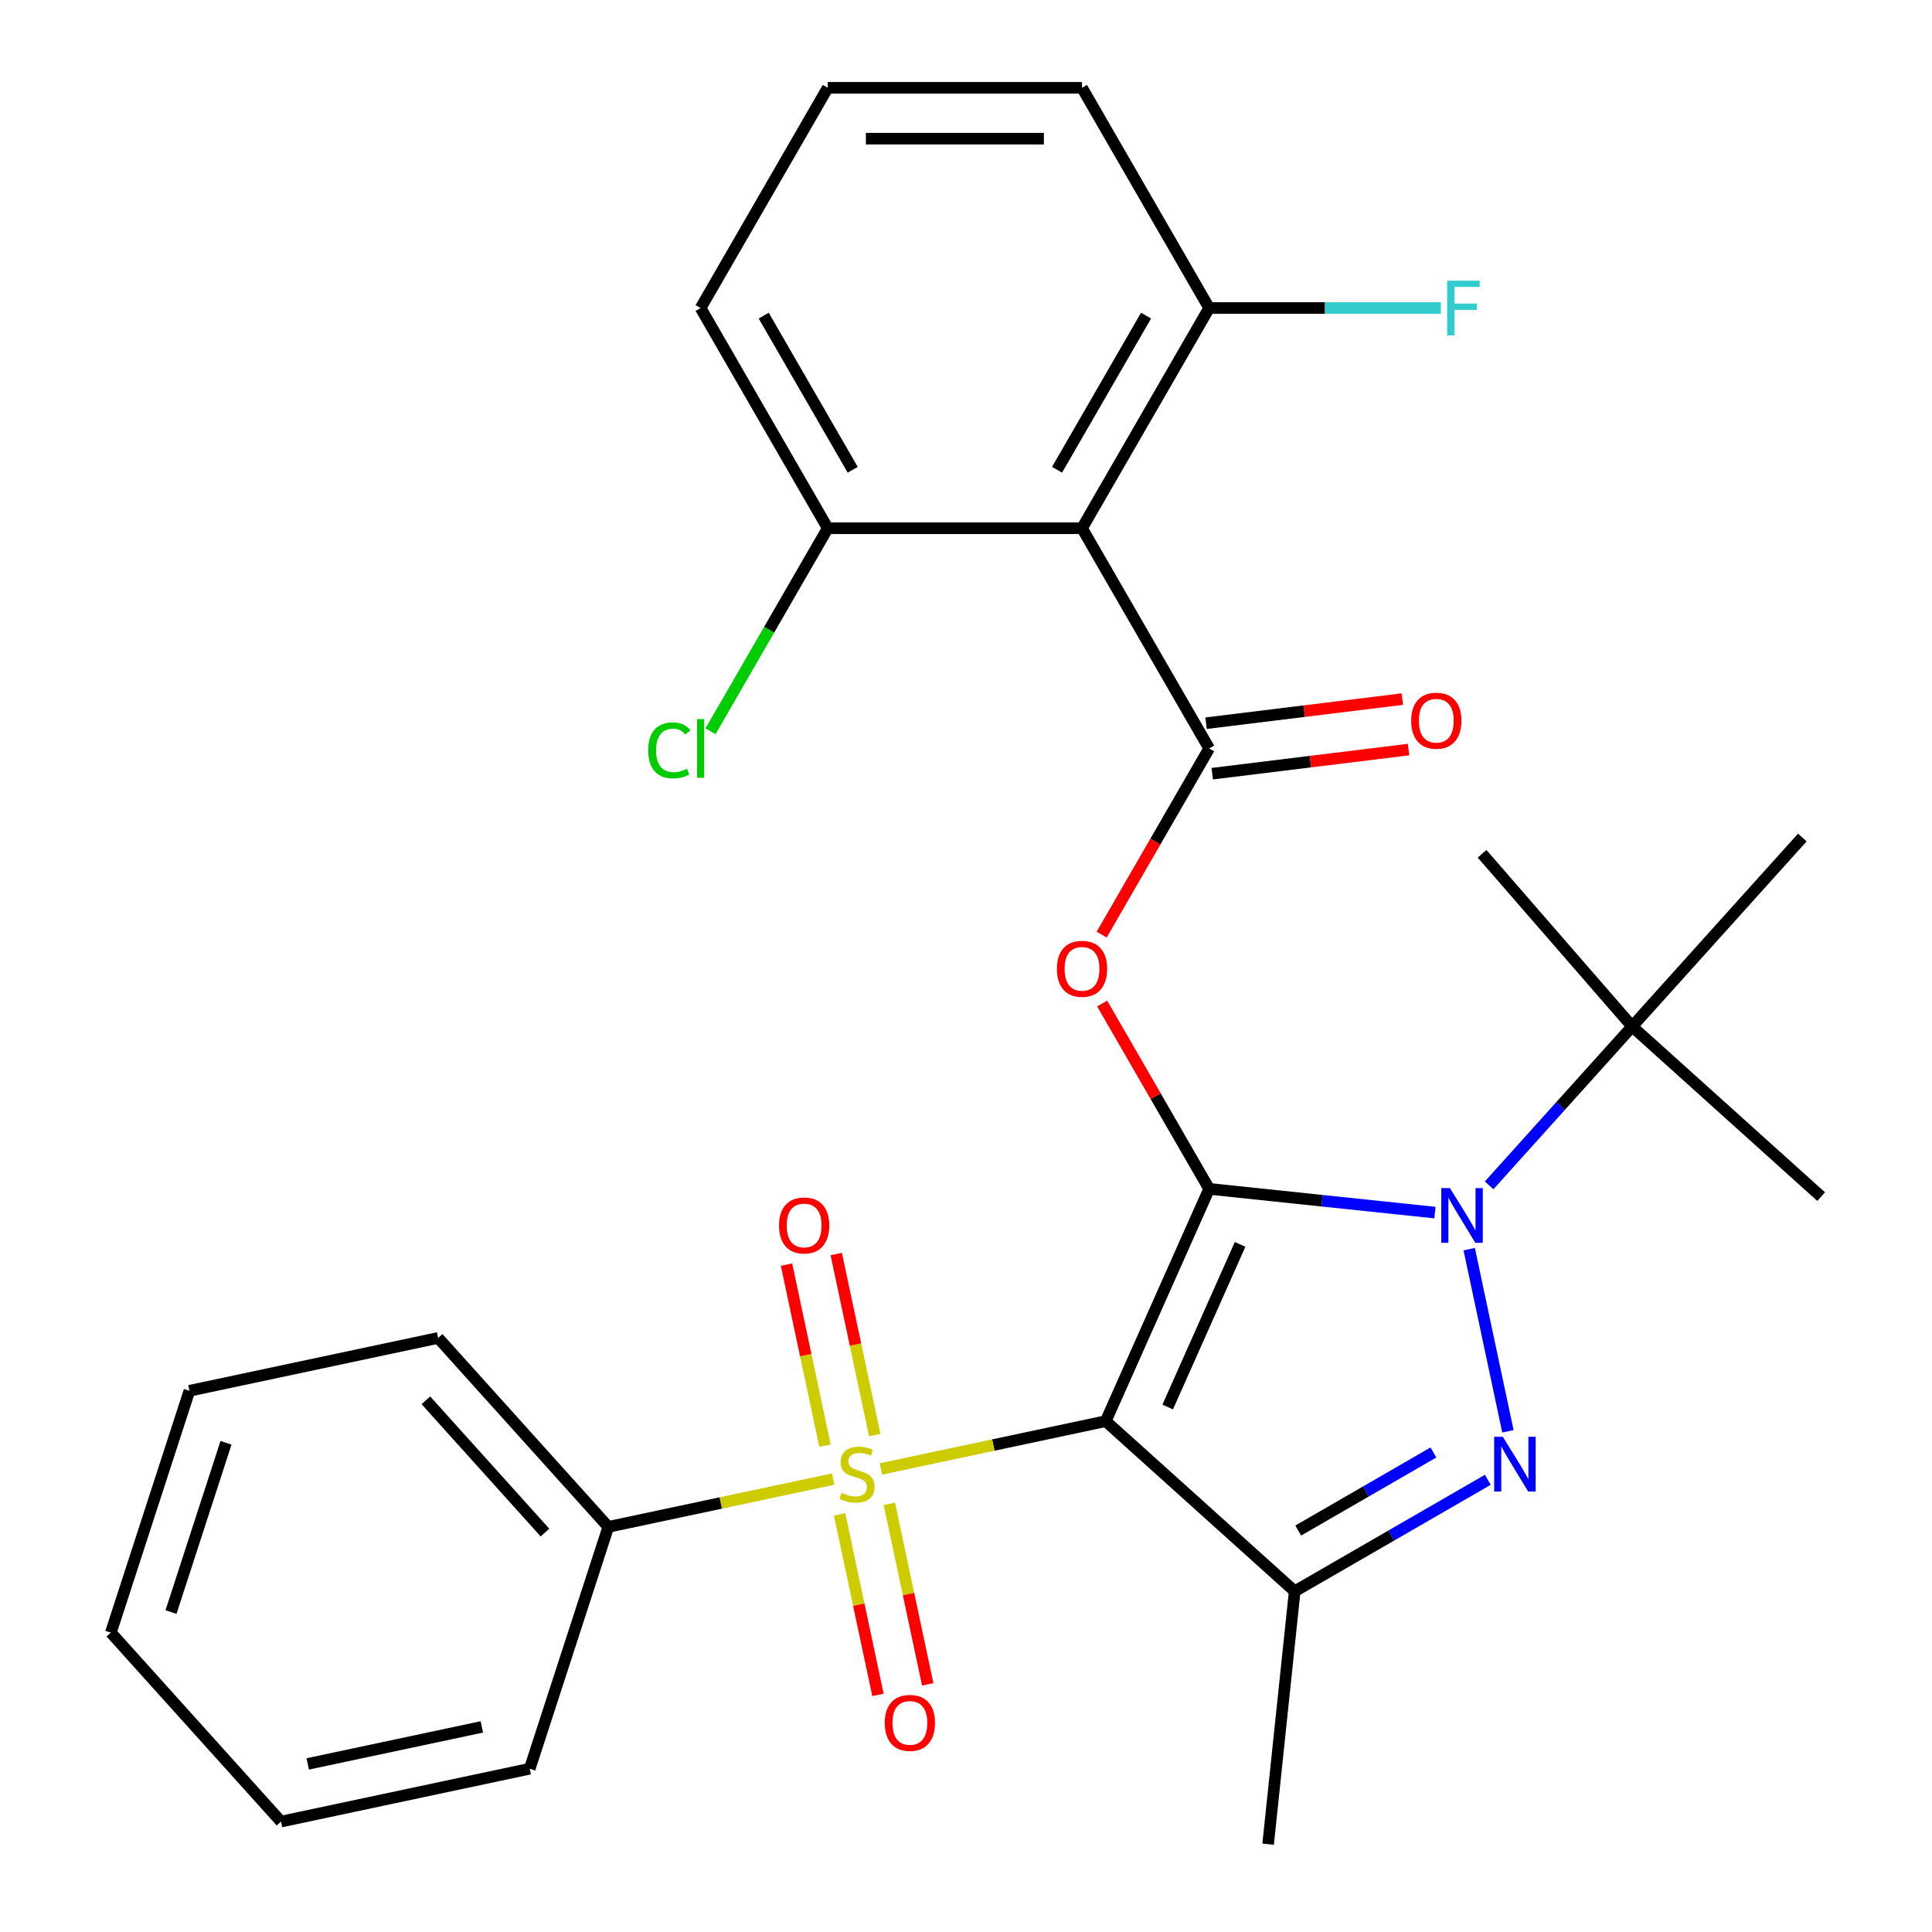 <?xml version='1.0' encoding='iso-8859-1'?>
<svg version='1.1' baseProfile='full'
              xmlns='http://www.w3.org/2000/svg'
                      xmlns:rdkit='http://www.rdkit.org/xml'
                      xmlns:xlink='http://www.w3.org/1999/xlink'
                  xml:space='preserve'
width='1000px' height='1000px' viewBox='0 0 1000 1000'>
<!-- END OF HEADER -->
<rect style='opacity:1.0;fill:#FFFFFF;stroke:none' width='1000' height='1000' x='0' y='0'> </rect>
<path class='bond-0' d='M 625.856,615.354 L 572.325,735.588' style='fill:none;fill-rule:evenodd;stroke:#000000;stroke-width:6px;stroke-linecap:butt;stroke-linejoin:miter;stroke-opacity:1' />
<path class='bond-0' d='M 641.874,644.095 L 604.401,728.259' style='fill:none;fill-rule:evenodd;stroke:#000000;stroke-width:6px;stroke-linecap:butt;stroke-linejoin:miter;stroke-opacity:1' />
<path class='bond-1' d='M 625.856,615.354 L 684.287,621.495' style='fill:none;fill-rule:evenodd;stroke:#000000;stroke-width:6px;stroke-linecap:butt;stroke-linejoin:miter;stroke-opacity:1' />
<path class='bond-1' d='M 684.287,621.495 L 742.718,627.636' style='fill:none;fill-rule:evenodd;stroke:#0000FF;stroke-width:6px;stroke-linecap:butt;stroke-linejoin:miter;stroke-opacity:1' />
<path class='bond-5' d='M 625.856,615.354 L 598.164,567.389' style='fill:none;fill-rule:evenodd;stroke:#000000;stroke-width:6px;stroke-linecap:butt;stroke-linejoin:miter;stroke-opacity:1' />
<path class='bond-5' d='M 598.164,567.389 L 570.472,519.424' style='fill:none;fill-rule:evenodd;stroke:#FF0000;stroke-width:6px;stroke-linecap:butt;stroke-linejoin:miter;stroke-opacity:1' />
<path class='bond-2' d='M 572.325,735.588 L 514.142,747.955' style='fill:none;fill-rule:evenodd;stroke:#000000;stroke-width:6px;stroke-linecap:butt;stroke-linejoin:miter;stroke-opacity:1' />
<path class='bond-2' d='M 514.142,747.955 L 455.959,760.322' style='fill:none;fill-rule:evenodd;stroke:#CCCC00;stroke-width:6px;stroke-linecap:butt;stroke-linejoin:miter;stroke-opacity:1' />
<path class='bond-4' d='M 572.325,735.588 L 670.132,823.654' style='fill:none;fill-rule:evenodd;stroke:#000000;stroke-width:6px;stroke-linecap:butt;stroke-linejoin:miter;stroke-opacity:1' />
<path class='bond-3' d='M 760.457,646.561 L 780.498,740.843' style='fill:none;fill-rule:evenodd;stroke:#0000FF;stroke-width:6px;stroke-linecap:butt;stroke-linejoin:miter;stroke-opacity:1' />
<path class='bond-8' d='M 770.778,613.529 L 807.796,572.416' style='fill:none;fill-rule:evenodd;stroke:#0000FF;stroke-width:6px;stroke-linecap:butt;stroke-linejoin:miter;stroke-opacity:1' />
<path class='bond-8' d='M 807.796,572.416 L 844.814,531.304' style='fill:none;fill-rule:evenodd;stroke:#000000;stroke-width:6px;stroke-linecap:butt;stroke-linejoin:miter;stroke-opacity:1' />
<path class='bond-9' d='M 452.761,742.805 L 442.801,695.945' style='fill:none;fill-rule:evenodd;stroke:#CCCC00;stroke-width:6px;stroke-linecap:butt;stroke-linejoin:miter;stroke-opacity:1' />
<path class='bond-9' d='M 442.801,695.945 L 432.84,649.084' style='fill:none;fill-rule:evenodd;stroke:#FF0000;stroke-width:6px;stroke-linecap:butt;stroke-linejoin:miter;stroke-opacity:1' />
<path class='bond-9' d='M 427.014,748.278 L 417.053,701.417' style='fill:none;fill-rule:evenodd;stroke:#CCCC00;stroke-width:6px;stroke-linecap:butt;stroke-linejoin:miter;stroke-opacity:1' />
<path class='bond-9' d='M 417.053,701.417 L 407.093,654.557' style='fill:none;fill-rule:evenodd;stroke:#FF0000;stroke-width:6px;stroke-linecap:butt;stroke-linejoin:miter;stroke-opacity:1' />
<path class='bond-10' d='M 434.577,783.858 L 444.505,830.568' style='fill:none;fill-rule:evenodd;stroke:#CCCC00;stroke-width:6px;stroke-linecap:butt;stroke-linejoin:miter;stroke-opacity:1' />
<path class='bond-10' d='M 444.505,830.568 L 454.434,877.279' style='fill:none;fill-rule:evenodd;stroke:#FF0000;stroke-width:6px;stroke-linecap:butt;stroke-linejoin:miter;stroke-opacity:1' />
<path class='bond-10' d='M 460.324,778.386 L 470.253,825.096' style='fill:none;fill-rule:evenodd;stroke:#CCCC00;stroke-width:6px;stroke-linecap:butt;stroke-linejoin:miter;stroke-opacity:1' />
<path class='bond-10' d='M 470.253,825.096 L 480.181,871.806' style='fill:none;fill-rule:evenodd;stroke:#FF0000;stroke-width:6px;stroke-linecap:butt;stroke-linejoin:miter;stroke-opacity:1' />
<path class='bond-11' d='M 431.218,765.581 L 373.035,777.948' style='fill:none;fill-rule:evenodd;stroke:#CCCC00;stroke-width:6px;stroke-linecap:butt;stroke-linejoin:miter;stroke-opacity:1' />
<path class='bond-11' d='M 373.035,777.948 L 314.852,790.315' style='fill:none;fill-rule:evenodd;stroke:#000000;stroke-width:6px;stroke-linecap:butt;stroke-linejoin:miter;stroke-opacity:1' />
<path class='bond-29' d='M 770.082,765.948 L 720.107,794.801' style='fill:none;fill-rule:evenodd;stroke:#0000FF;stroke-width:6px;stroke-linecap:butt;stroke-linejoin:miter;stroke-opacity:1' />
<path class='bond-29' d='M 720.107,794.801 L 670.132,823.654' style='fill:none;fill-rule:evenodd;stroke:#000000;stroke-width:6px;stroke-linecap:butt;stroke-linejoin:miter;stroke-opacity:1' />
<path class='bond-29' d='M 741.928,751.808 L 706.946,772.005' style='fill:none;fill-rule:evenodd;stroke:#0000FF;stroke-width:6px;stroke-linecap:butt;stroke-linejoin:miter;stroke-opacity:1' />
<path class='bond-29' d='M 706.946,772.005 L 671.963,792.202' style='fill:none;fill-rule:evenodd;stroke:#000000;stroke-width:6px;stroke-linecap:butt;stroke-linejoin:miter;stroke-opacity:1' />
<path class='bond-15' d='M 670.132,823.654 L 656.375,954.545' style='fill:none;fill-rule:evenodd;stroke:#000000;stroke-width:6px;stroke-linecap:butt;stroke-linejoin:miter;stroke-opacity:1' />
<path class='bond-6' d='M 570.218,483.764 L 598.037,435.579' style='fill:none;fill-rule:evenodd;stroke:#FF0000;stroke-width:6px;stroke-linecap:butt;stroke-linejoin:miter;stroke-opacity:1' />
<path class='bond-6' d='M 598.037,435.579 L 625.856,387.394' style='fill:none;fill-rule:evenodd;stroke:#000000;stroke-width:6px;stroke-linecap:butt;stroke-linejoin:miter;stroke-opacity:1' />
<path class='bond-7' d='M 625.856,387.394 L 560.05,273.414' style='fill:none;fill-rule:evenodd;stroke:#000000;stroke-width:6px;stroke-linecap:butt;stroke-linejoin:miter;stroke-opacity:1' />
<path class='bond-12' d='M 627.461,400.457 L 678.264,394.218' style='fill:none;fill-rule:evenodd;stroke:#000000;stroke-width:6px;stroke-linecap:butt;stroke-linejoin:miter;stroke-opacity:1' />
<path class='bond-12' d='M 678.264,394.218 L 729.068,387.979' style='fill:none;fill-rule:evenodd;stroke:#FF0000;stroke-width:6px;stroke-linecap:butt;stroke-linejoin:miter;stroke-opacity:1' />
<path class='bond-12' d='M 624.252,374.331 L 675.056,368.092' style='fill:none;fill-rule:evenodd;stroke:#000000;stroke-width:6px;stroke-linecap:butt;stroke-linejoin:miter;stroke-opacity:1' />
<path class='bond-12' d='M 675.056,368.092 L 725.859,361.852' style='fill:none;fill-rule:evenodd;stroke:#FF0000;stroke-width:6px;stroke-linecap:butt;stroke-linejoin:miter;stroke-opacity:1' />
<path class='bond-13' d='M 560.05,273.414 L 625.856,159.434' style='fill:none;fill-rule:evenodd;stroke:#000000;stroke-width:6px;stroke-linecap:butt;stroke-linejoin:miter;stroke-opacity:1' />
<path class='bond-13' d='M 547.125,243.156 L 593.19,163.37' style='fill:none;fill-rule:evenodd;stroke:#000000;stroke-width:6px;stroke-linecap:butt;stroke-linejoin:miter;stroke-opacity:1' />
<path class='bond-14' d='M 560.05,273.414 L 428.438,273.414' style='fill:none;fill-rule:evenodd;stroke:#000000;stroke-width:6px;stroke-linecap:butt;stroke-linejoin:miter;stroke-opacity:1' />
<path class='bond-19' d='M 844.814,531.304 L 942.621,619.37' style='fill:none;fill-rule:evenodd;stroke:#000000;stroke-width:6px;stroke-linecap:butt;stroke-linejoin:miter;stroke-opacity:1' />
<path class='bond-20' d='M 844.814,531.304 L 767.105,441.905' style='fill:none;fill-rule:evenodd;stroke:#000000;stroke-width:6px;stroke-linecap:butt;stroke-linejoin:miter;stroke-opacity:1' />
<path class='bond-21' d='M 844.814,531.304 L 932.88,433.497' style='fill:none;fill-rule:evenodd;stroke:#000000;stroke-width:6px;stroke-linecap:butt;stroke-linejoin:miter;stroke-opacity:1' />
<path class='bond-24' d='M 314.852,790.315 L 226.786,692.508' style='fill:none;fill-rule:evenodd;stroke:#000000;stroke-width:6px;stroke-linecap:butt;stroke-linejoin:miter;stroke-opacity:1' />
<path class='bond-24' d='M 282.08,793.258 L 220.434,724.793' style='fill:none;fill-rule:evenodd;stroke:#000000;stroke-width:6px;stroke-linecap:butt;stroke-linejoin:miter;stroke-opacity:1' />
<path class='bond-25' d='M 314.852,790.315 L 274.181,915.486' style='fill:none;fill-rule:evenodd;stroke:#000000;stroke-width:6px;stroke-linecap:butt;stroke-linejoin:miter;stroke-opacity:1' />
<path class='bond-16' d='M 625.856,159.434 L 685.808,159.434' style='fill:none;fill-rule:evenodd;stroke:#000000;stroke-width:6px;stroke-linecap:butt;stroke-linejoin:miter;stroke-opacity:1' />
<path class='bond-16' d='M 685.808,159.434 L 745.759,159.434' style='fill:none;fill-rule:evenodd;stroke:#33CCCC;stroke-width:6px;stroke-linecap:butt;stroke-linejoin:miter;stroke-opacity:1' />
<path class='bond-23' d='M 625.856,159.434 L 560.05,45.455' style='fill:none;fill-rule:evenodd;stroke:#000000;stroke-width:6px;stroke-linecap:butt;stroke-linejoin:miter;stroke-opacity:1' />
<path class='bond-17' d='M 428.438,273.414 L 398.1,325.961' style='fill:none;fill-rule:evenodd;stroke:#000000;stroke-width:6px;stroke-linecap:butt;stroke-linejoin:miter;stroke-opacity:1' />
<path class='bond-17' d='M 398.1,325.961 L 367.762,378.508' style='fill:none;fill-rule:evenodd;stroke:#00CC00;stroke-width:6px;stroke-linecap:butt;stroke-linejoin:miter;stroke-opacity:1' />
<path class='bond-22' d='M 428.438,273.414 L 362.631,159.434' style='fill:none;fill-rule:evenodd;stroke:#000000;stroke-width:6px;stroke-linecap:butt;stroke-linejoin:miter;stroke-opacity:1' />
<path class='bond-22' d='M 441.363,243.156 L 395.298,163.37' style='fill:none;fill-rule:evenodd;stroke:#000000;stroke-width:6px;stroke-linecap:butt;stroke-linejoin:miter;stroke-opacity:1' />
<path class='bond-18' d='M 428.438,45.455 L 362.631,159.434' style='fill:none;fill-rule:evenodd;stroke:#000000;stroke-width:6px;stroke-linecap:butt;stroke-linejoin:miter;stroke-opacity:1' />
<path class='bond-30' d='M 428.438,45.455 L 560.05,45.455' style='fill:none;fill-rule:evenodd;stroke:#000000;stroke-width:6px;stroke-linecap:butt;stroke-linejoin:miter;stroke-opacity:1' />
<path class='bond-30' d='M 448.179,71.777 L 540.308,71.777' style='fill:none;fill-rule:evenodd;stroke:#000000;stroke-width:6px;stroke-linecap:butt;stroke-linejoin:miter;stroke-opacity:1' />
<path class='bond-27' d='M 226.786,692.508 L 98.049,719.872' style='fill:none;fill-rule:evenodd;stroke:#000000;stroke-width:6px;stroke-linecap:butt;stroke-linejoin:miter;stroke-opacity:1' />
<path class='bond-26' d='M 274.181,915.486 L 145.445,942.85' style='fill:none;fill-rule:evenodd;stroke:#000000;stroke-width:6px;stroke-linecap:butt;stroke-linejoin:miter;stroke-opacity:1' />
<path class='bond-26' d='M 249.398,893.844 L 159.282,912.998' style='fill:none;fill-rule:evenodd;stroke:#000000;stroke-width:6px;stroke-linecap:butt;stroke-linejoin:miter;stroke-opacity:1' />
<path class='bond-28' d='M 145.445,942.85 L 57.379,845.043' style='fill:none;fill-rule:evenodd;stroke:#000000;stroke-width:6px;stroke-linecap:butt;stroke-linejoin:miter;stroke-opacity:1' />
<path class='bond-31' d='M 98.049,719.872 L 57.379,845.043' style='fill:none;fill-rule:evenodd;stroke:#000000;stroke-width:6px;stroke-linecap:butt;stroke-linejoin:miter;stroke-opacity:1' />
<path class='bond-31' d='M 116.983,746.782 L 88.513,834.401' style='fill:none;fill-rule:evenodd;stroke:#000000;stroke-width:6px;stroke-linecap:butt;stroke-linejoin:miter;stroke-opacity:1' />
<path  class='atom-2' d='M 750.488 614.951
L 759.768 629.951
Q 760.688 631.431, 762.168 634.111
Q 763.648 636.791, 763.728 636.951
L 763.728 614.951
L 767.488 614.951
L 767.488 643.271
L 763.608 643.271
L 753.648 626.871
Q 752.488 624.951, 751.248 622.751
Q 750.048 620.551, 749.688 619.871
L 749.688 643.271
L 746.008 643.271
L 746.008 614.951
L 750.488 614.951
' fill='#0000FF'/>
<path  class='atom-3' d='M 435.588 772.672
Q 435.908 772.792, 437.228 773.352
Q 438.548 773.912, 439.988 774.272
Q 441.468 774.592, 442.908 774.592
Q 445.588 774.592, 447.148 773.312
Q 448.708 771.992, 448.708 769.712
Q 448.708 768.152, 447.908 767.192
Q 447.148 766.232, 445.948 765.712
Q 444.748 765.192, 442.748 764.592
Q 440.228 763.832, 438.708 763.112
Q 437.228 762.392, 436.148 760.872
Q 435.108 759.352, 435.108 756.792
Q 435.108 753.232, 437.508 751.032
Q 439.948 748.832, 444.748 748.832
Q 448.028 748.832, 451.748 750.392
L 450.828 753.472
Q 447.428 752.072, 444.868 752.072
Q 442.108 752.072, 440.588 753.232
Q 439.068 754.352, 439.108 756.312
Q 439.108 757.832, 439.868 758.752
Q 440.668 759.672, 441.788 760.192
Q 442.948 760.712, 444.868 761.312
Q 447.428 762.112, 448.948 762.912
Q 450.468 763.712, 451.548 765.352
Q 452.668 766.952, 452.668 769.712
Q 452.668 773.632, 450.028 775.752
Q 447.428 777.832, 443.068 777.832
Q 440.548 777.832, 438.628 777.272
Q 436.748 776.752, 434.508 775.832
L 435.588 772.672
' fill='#CCCC00'/>
<path  class='atom-4' d='M 777.852 743.688
L 787.132 758.688
Q 788.052 760.168, 789.532 762.848
Q 791.012 765.528, 791.092 765.688
L 791.092 743.688
L 794.852 743.688
L 794.852 772.008
L 790.972 772.008
L 781.012 755.608
Q 779.852 753.688, 778.612 751.488
Q 777.412 749.288, 777.052 748.608
L 777.052 772.008
L 773.372 772.008
L 773.372 743.688
L 777.852 743.688
' fill='#0000FF'/>
<path  class='atom-6' d='M 547.05 501.454
Q 547.05 494.654, 550.41 490.854
Q 553.77 487.054, 560.05 487.054
Q 566.33 487.054, 569.69 490.854
Q 573.05 494.654, 573.05 501.454
Q 573.05 508.334, 569.65 512.254
Q 566.25 516.134, 560.05 516.134
Q 553.81 516.134, 550.41 512.254
Q 547.05 508.374, 547.05 501.454
M 560.05 512.934
Q 564.37 512.934, 566.69 510.054
Q 569.05 507.134, 569.05 501.454
Q 569.05 495.894, 566.69 493.094
Q 564.37 490.254, 560.05 490.254
Q 555.73 490.254, 553.37 493.054
Q 551.05 495.854, 551.05 501.454
Q 551.05 507.174, 553.37 510.054
Q 555.73 512.934, 560.05 512.934
' fill='#FF0000'/>
<path  class='atom-10' d='M 403.224 634.295
Q 403.224 627.495, 406.584 623.695
Q 409.944 619.895, 416.224 619.895
Q 422.504 619.895, 425.864 623.695
Q 429.224 627.495, 429.224 634.295
Q 429.224 641.175, 425.824 645.095
Q 422.424 648.975, 416.224 648.975
Q 409.984 648.975, 406.584 645.095
Q 403.224 641.215, 403.224 634.295
M 416.224 645.775
Q 420.544 645.775, 422.864 642.895
Q 425.224 639.975, 425.224 634.295
Q 425.224 628.735, 422.864 625.935
Q 420.544 623.095, 416.224 623.095
Q 411.904 623.095, 409.544 625.895
Q 407.224 628.695, 407.224 634.295
Q 407.224 640.015, 409.544 642.895
Q 411.904 645.775, 416.224 645.775
' fill='#FF0000'/>
<path  class='atom-11' d='M 457.952 891.768
Q 457.952 884.968, 461.312 881.168
Q 464.672 877.368, 470.952 877.368
Q 477.232 877.368, 480.592 881.168
Q 483.952 884.968, 483.952 891.768
Q 483.952 898.648, 480.552 902.568
Q 477.152 906.448, 470.952 906.448
Q 464.712 906.448, 461.312 902.568
Q 457.952 898.688, 457.952 891.768
M 470.952 903.248
Q 475.272 903.248, 477.592 900.368
Q 479.952 897.448, 479.952 891.768
Q 479.952 886.208, 477.592 883.408
Q 475.272 880.568, 470.952 880.568
Q 466.632 880.568, 464.272 883.368
Q 461.952 886.168, 461.952 891.768
Q 461.952 897.488, 464.272 900.368
Q 466.632 903.248, 470.952 903.248
' fill='#FF0000'/>
<path  class='atom-13' d='M 730.425 373.035
Q 730.425 366.235, 733.785 362.435
Q 737.145 358.635, 743.425 358.635
Q 749.705 358.635, 753.065 362.435
Q 756.425 366.235, 756.425 373.035
Q 756.425 379.915, 753.025 383.835
Q 749.625 387.715, 743.425 387.715
Q 737.185 387.715, 733.785 383.835
Q 730.425 379.955, 730.425 373.035
M 743.425 384.515
Q 747.745 384.515, 750.065 381.635
Q 752.425 378.715, 752.425 373.035
Q 752.425 367.475, 750.065 364.675
Q 747.745 361.835, 743.425 361.835
Q 739.105 361.835, 736.745 364.635
Q 734.425 367.435, 734.425 373.035
Q 734.425 378.755, 736.745 381.635
Q 739.105 384.515, 743.425 384.515
' fill='#FF0000'/>
<path  class='atom-17' d='M 749.049 145.274
L 765.889 145.274
L 765.889 148.514
L 752.849 148.514
L 752.849 157.114
L 764.449 157.114
L 764.449 160.394
L 752.849 160.394
L 752.849 173.594
L 749.049 173.594
L 749.049 145.274
' fill='#33CCCC'/>
<path  class='atom-18' d='M 335.511 388.374
Q 335.511 381.334, 338.791 377.654
Q 342.111 373.934, 348.391 373.934
Q 354.231 373.934, 357.351 378.054
L 354.711 380.214
Q 352.431 377.214, 348.391 377.214
Q 344.111 377.214, 341.831 380.094
Q 339.591 382.934, 339.591 388.374
Q 339.591 393.974, 341.911 396.854
Q 344.271 399.734, 348.831 399.734
Q 351.951 399.734, 355.591 397.854
L 356.711 400.854
Q 355.231 401.814, 352.991 402.374
Q 350.751 402.934, 348.271 402.934
Q 342.111 402.934, 338.791 399.174
Q 335.511 395.414, 335.511 388.374
' fill='#00CC00'/>
<path  class='atom-18' d='M 360.791 372.214
L 364.471 372.214
L 364.471 402.574
L 360.791 402.574
L 360.791 372.214
' fill='#00CC00'/>
</svg>
